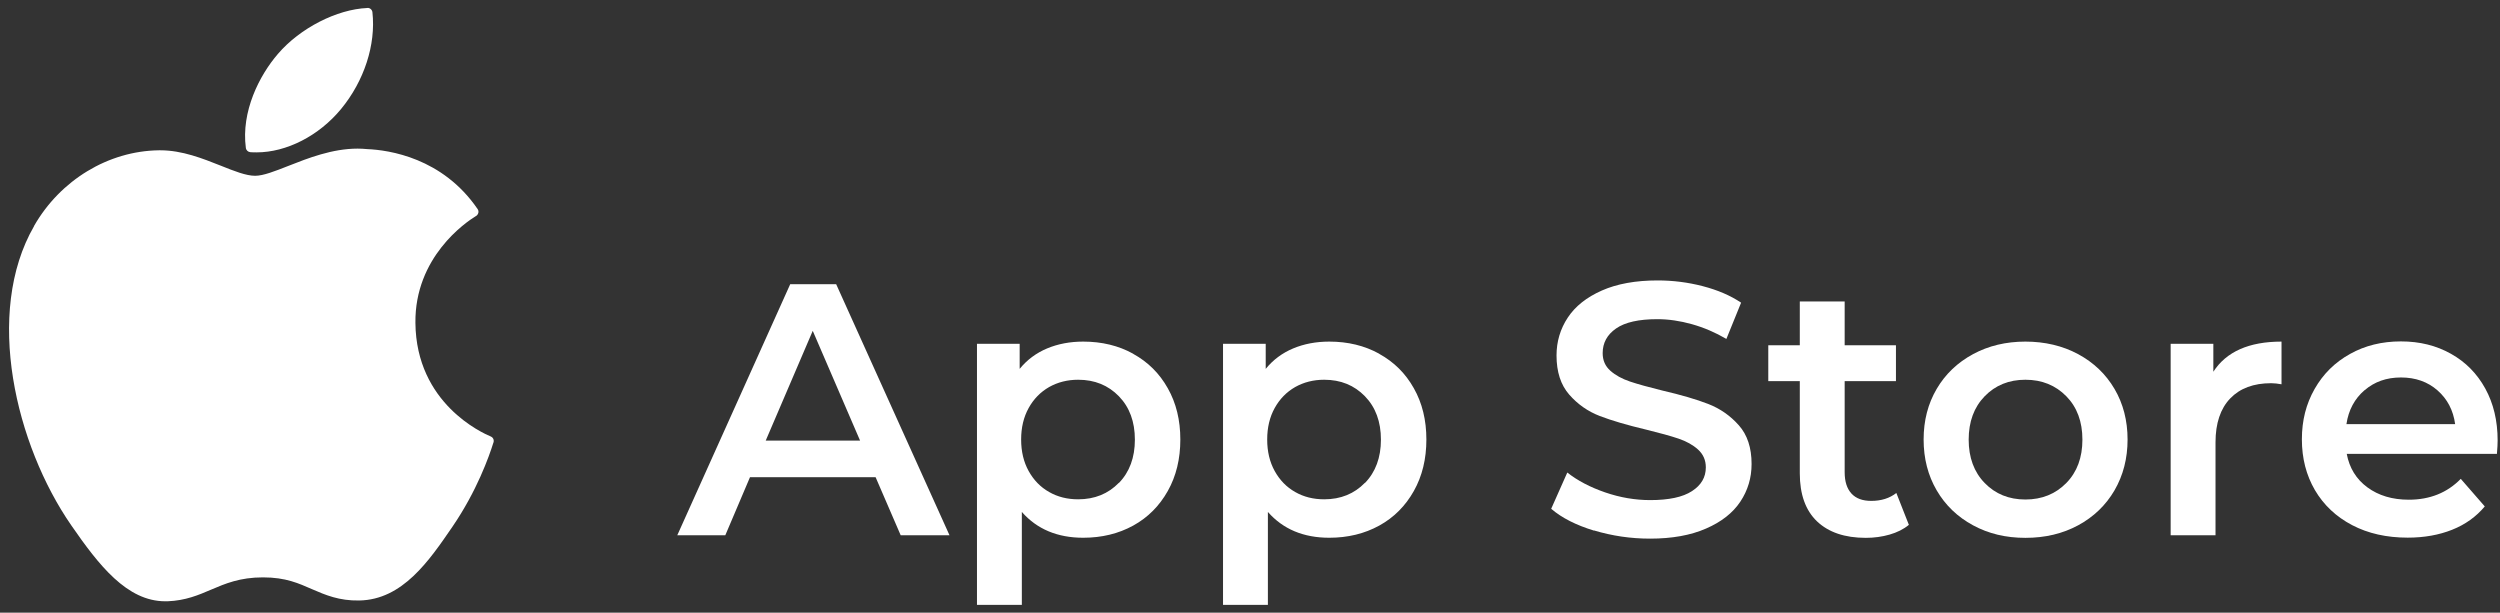 <svg width="253" height="62" viewBox="0 0 253 62" fill="none" xmlns="http://www.w3.org/2000/svg">
<rect x="0" y="0" width="253" height="62" fill="#333333" stroke="none"/>
<path d="M3.45 22.88C-1.63 31.69 1.6 45.05 7.21 53.16C10.01 57.21 12.85 60.85 16.73 60.85C16.8 60.85 16.88 60.85 16.95 60.85C18.78 60.78 20.09 60.22 21.37 59.67C22.8 59.06 24.28 58.43 26.61 58.43C28.94 58.43 30.23 59.04 31.59 59.63C32.93 60.21 34.32 60.809 36.36 60.77C40.74 60.69 43.42 56.76 45.79 53.3C48.26 49.69 49.5 46.18 49.92 44.83L49.94 44.78C50.02 44.54 49.91 44.28 49.68 44.18C49.68 44.18 49.65 44.17 49.64 44.16C48.87 43.84 42.11 40.85 42.04 32.67C41.97 26.03 47.11 22.51 48.14 21.88L48.19 21.85C48.3 21.78 48.38 21.66 48.41 21.53C48.44 21.4 48.41 21.26 48.33 21.15C44.78 15.96 39.35 15.18 37.16 15.09C36.84 15.06 36.52 15.04 36.19 15.04C33.62 15.04 31.16 16.01 29.18 16.79C27.81 17.33 26.64 17.79 25.82 17.79C24.91 17.79 23.72 17.32 22.35 16.77C20.51 16.04 18.43 15.21 16.23 15.21C16.18 15.21 16.13 15.21 16.08 15.21C10.96 15.28 6.11 18.22 3.45 22.86V22.88Z" fill="white"/>
<path d="M37.18 0.809C34.08 0.939 30.36 2.85 28.13 5.45C26.24 7.64 24.39 11.29 24.88 14.97C24.91 15.2 25.1 15.38 25.33 15.4C25.54 15.42 25.75 15.42 25.97 15.42C29 15.42 32.28 13.739 34.51 11.039C36.86 8.189 38.05 4.52 37.69 1.24C37.66 0.98 37.44 0.79 37.18 0.8V0.809Z" fill="white"/>
<path d="M88.6 48.29H75.9L73.4 54.17H68.54L79.97 28.76H84.62L96.09 54.17H91.15L88.61 48.29H88.6ZM87.04 44.59L82.25 33.48L77.49 44.59H87.04Z" fill="white"/>
<path d="M114.68 35.81C116.17 36.63 117.34 37.79 118.18 39.29C119.03 40.79 119.45 42.52 119.45 44.48C119.45 46.44 119.03 48.18 118.18 49.69C117.33 51.2 116.17 52.37 114.68 53.19C113.19 54.01 111.5 54.42 109.62 54.42C107.01 54.42 104.94 53.55 103.41 51.81V61.21H98.87V34.79H103.19V37.33C103.94 36.41 104.87 35.72 105.97 35.26C107.07 34.8 108.29 34.57 109.62 34.57C111.51 34.57 113.2 34.98 114.68 35.8V35.81ZM113.23 48.88C114.31 47.77 114.85 46.3 114.85 44.49C114.85 42.68 114.31 41.21 113.23 40.1C112.15 38.99 110.78 38.43 109.11 38.43C108.02 38.43 107.04 38.68 106.17 39.17C105.3 39.67 104.61 40.37 104.1 41.29C103.59 42.21 103.34 43.27 103.34 44.48C103.34 45.69 103.59 46.75 104.1 47.67C104.61 48.59 105.3 49.3 106.17 49.79C107.04 50.29 108.02 50.53 109.11 50.53C110.78 50.53 112.15 49.97 113.23 48.86V48.88Z" fill="white"/>
<path d="M139.58 35.81C141.07 36.63 142.24 37.79 143.08 39.29C143.93 40.79 144.35 42.52 144.35 44.48C144.35 46.44 143.93 48.18 143.08 49.69C142.23 51.2 141.07 52.37 139.58 53.19C138.09 54.01 136.4 54.42 134.52 54.42C131.91 54.42 129.84 53.55 128.31 51.81V61.21H123.77V34.79H128.09V37.33C128.84 36.41 129.77 35.72 130.87 35.26C131.97 34.8 133.19 34.57 134.52 34.57C136.41 34.57 138.1 34.98 139.58 35.8V35.81ZM138.13 48.88C139.21 47.77 139.75 46.3 139.75 44.49C139.75 42.68 139.21 41.21 138.13 40.1C137.05 38.99 135.68 38.43 134.01 38.43C132.92 38.43 131.94 38.68 131.07 39.17C130.2 39.67 129.51 40.37 129 41.29C128.49 42.21 128.24 43.27 128.24 44.48C128.24 45.69 128.49 46.75 129 47.67C129.51 48.59 130.2 49.3 131.07 49.79C131.94 50.29 132.92 50.53 134.01 50.53C135.68 50.53 137.05 49.97 138.13 48.86V48.88Z" fill="white"/>
<path d="M161.32 53.7C159.49 53.14 158.05 52.41 156.98 51.49L158.61 47.82C159.65 48.64 160.93 49.31 162.44 49.83C163.95 50.35 165.47 50.61 167 50.61C168.89 50.61 170.3 50.31 171.23 49.7C172.16 49.1 172.63 48.3 172.63 47.3C172.63 46.57 172.37 45.98 171.85 45.5C171.33 45.03 170.67 44.66 169.87 44.39C169.07 44.12 167.98 43.82 166.6 43.48C164.66 43.02 163.1 42.56 161.9 42.1C160.7 41.64 159.67 40.92 158.81 39.94C157.95 38.96 157.52 37.64 157.52 35.97C157.52 34.57 157.9 33.29 158.66 32.14C159.42 30.99 160.57 30.08 162.11 29.4C163.65 28.72 165.53 28.38 167.75 28.38C169.3 28.38 170.82 28.57 172.32 28.96C173.82 29.35 175.11 29.9 176.2 30.63L174.71 34.3C173.6 33.65 172.44 33.15 171.23 32.81C170.02 32.47 168.85 32.3 167.71 32.3C165.85 32.3 164.46 32.61 163.55 33.24C162.64 33.87 162.19 34.7 162.19 35.74C162.19 36.47 162.45 37.059 162.97 37.52C163.49 37.98 164.15 38.34 164.95 38.61C165.75 38.88 166.84 39.179 168.22 39.52C170.11 39.959 171.66 40.41 172.87 40.88C174.08 41.35 175.11 42.07 175.97 43.04C176.83 44.01 177.26 45.31 177.26 46.96C177.26 48.36 176.88 49.63 176.12 50.77C175.36 51.91 174.2 52.82 172.65 53.49C171.1 54.17 169.21 54.51 166.99 54.51C165.03 54.51 163.14 54.23 161.31 53.68L161.32 53.7Z" fill="white"/>
<path d="M193.17 53.12C192.64 53.56 191.99 53.88 191.23 54.1C190.47 54.32 189.66 54.43 188.82 54.43C186.69 54.43 185.05 53.87 183.88 52.76C182.72 51.65 182.14 50.03 182.14 47.9V38.57H178.95V34.94H182.14V30.51H186.68V34.94H191.87V38.57H186.68V47.79C186.68 48.73 186.91 49.45 187.37 49.95C187.83 50.45 188.5 50.69 189.37 50.69C190.39 50.69 191.23 50.42 191.91 49.89L193.18 53.12H193.17Z" fill="white"/>
<path d="M199.67 53.16C198.1 52.31 196.87 51.13 195.99 49.62C195.11 48.11 194.67 46.4 194.67 44.48C194.67 42.56 195.11 40.86 195.99 39.36C196.87 37.86 198.1 36.69 199.67 35.84C201.24 34.99 203.01 34.57 204.97 34.57C206.93 34.57 208.73 34.99 210.31 35.84C211.88 36.69 213.11 37.86 213.99 39.36C214.87 40.86 215.31 42.57 215.31 44.48C215.31 46.39 214.87 48.1 213.99 49.62C213.11 51.13 211.88 52.31 210.31 53.16C208.74 54.01 206.96 54.43 204.97 54.43C202.98 54.43 201.24 54.01 199.67 53.16ZM209.11 48.88C210.2 47.77 210.74 46.3 210.74 44.49C210.74 42.68 210.2 41.21 209.11 40.1C208.02 38.99 206.64 38.43 204.97 38.43C203.3 38.43 201.93 38.99 200.85 40.1C199.77 41.21 199.23 42.68 199.23 44.49C199.23 46.3 199.77 47.77 200.85 48.88C201.93 49.99 203.3 50.55 204.97 50.55C206.64 50.55 208.02 49.99 209.11 48.88Z" fill="white"/>
<path d="M230.89 34.57V38.89C230.5 38.82 230.15 38.78 229.84 38.78C228.07 38.78 226.69 39.29 225.7 40.32C224.71 41.35 224.21 42.83 224.21 44.77V54.17H219.67V34.79H223.99V37.62C225.3 35.59 227.6 34.57 230.89 34.57Z" fill="white"/>
<path d="M252.7 45.93H237.49C237.76 47.36 238.45 48.49 239.58 49.32C240.71 50.15 242.1 50.57 243.77 50.57C245.9 50.57 247.65 49.87 249.03 48.46L251.46 51.25C250.59 52.29 249.49 53.08 248.16 53.61C246.83 54.14 245.33 54.41 243.66 54.41C241.53 54.41 239.65 53.99 238.03 53.14C236.41 52.29 235.16 51.11 234.27 49.6C233.39 48.09 232.95 46.38 232.95 44.46C232.95 42.54 233.38 40.87 234.24 39.36C235.1 37.85 236.29 36.67 237.82 35.82C239.34 34.97 241.06 34.55 242.97 34.55C244.88 34.55 246.55 34.97 248.03 35.8C249.52 36.63 250.68 37.81 251.51 39.32C252.34 40.83 252.76 42.58 252.76 44.57C252.76 44.88 252.74 45.33 252.69 45.91L252.7 45.93ZM239.29 39.49C238.29 40.35 237.67 41.49 237.46 42.92H248.46C248.27 41.52 247.67 40.38 246.68 39.51C245.69 38.64 244.45 38.2 242.98 38.2C241.51 38.2 240.3 38.63 239.3 39.49H239.29Z" fill="white"/>
</svg>
